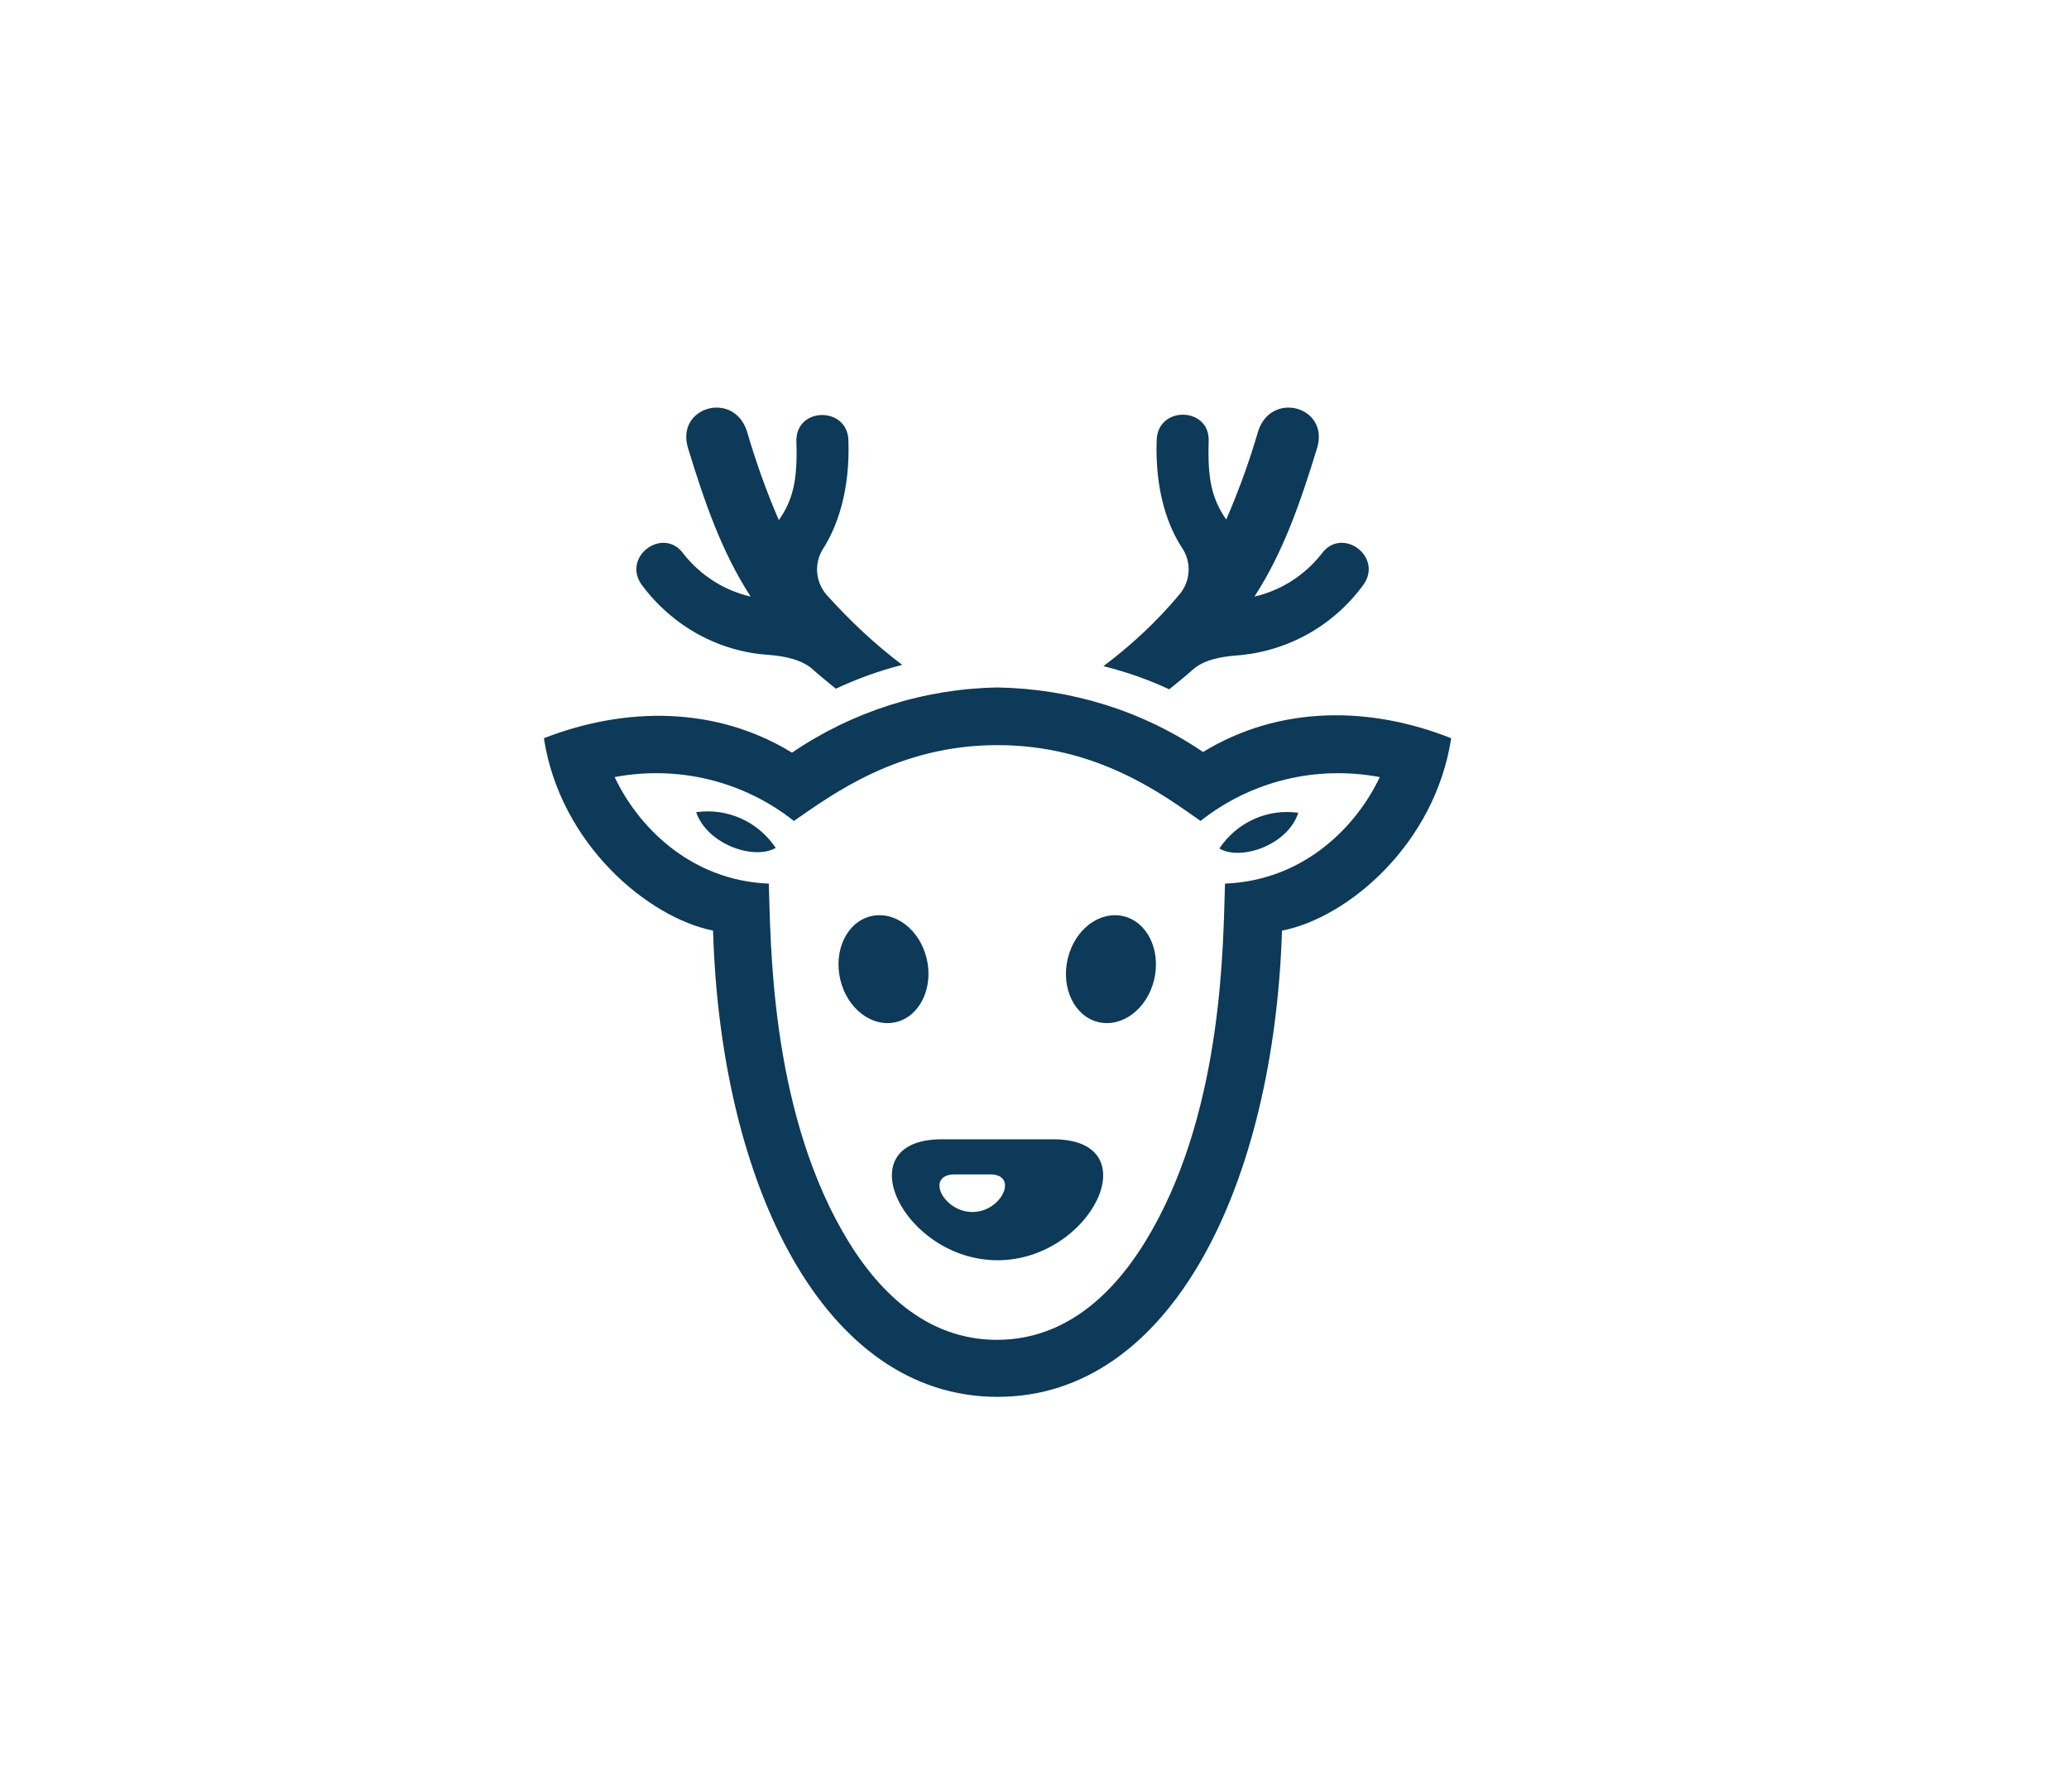 <?xml version="1.0" encoding="utf-8"?>
<!-- Generator: Adobe Illustrator 26.0.1, SVG Export Plug-In . SVG Version: 6.00 Build 0)  -->
<svg version="1.1" id="Ebene_1" xmlns="http://www.w3.org/2000/svg" xmlns:xlink="http://www.w3.org/1999/xlink" x="0px" y="0px"
	 viewBox="0 0 330.2 286" style="enable-background:new 0 0 330.2 286;" xml:space="preserve">
<style type="text/css">
	.st0{fill:none;}
	.st1{fill:#0C3A58;}
</style>
<g id="frame">
	<polygon class="st0" points="330.2,143 247.7,0 82.6,0 0,143 82.6,286 247.7,286 	"/>
</g>
<path class="st1" d="M102.4,93.3c-3.2-4.5,3.5-9.4,6.7-4.9c2.7,3.4,6.4,5.8,10.7,6.8c-4.6-7.1-7.3-14.9-10-23.7
	c-2-6.6,7.3-9.2,9.4-2.7c1.4,4.8,3.1,9.6,5.1,14.2c2.3-3.3,3-6.5,2.8-12.5c-0.2-5.6,8.1-5.7,8.3-0.3c0.3,8.3-1.9,14-4,17.3
	c-1.5,2.3-1.3,5.3,0.5,7.4c3.7,4.1,7.7,7.9,12.1,11.2c-3.6,0.9-7.2,2.2-10.6,3.8c-1.1-0.9-2.6-2.1-3.6-3c-1.8-1.7-4.7-2.2-7.1-2.4
	C114.6,104,107.2,99.8,102.4,93.3z M147.9,153c-1.1-4.7-5.1-7.7-8.9-6.8s-6,5.4-4.9,10.1s5.1,7.7,8.9,6.8S149,157.6,147.9,153z
	 M176.1,106.3c3.6,0.9,7.1,2.1,10.5,3.7c1.1-0.9,2.6-2.1,3.6-3c1.8-1.7,4.6-2.2,7.1-2.4c8.1-0.6,15.5-4.7,20.3-11.3
	c3.2-4.5-3.5-9.4-6.7-4.9c-2.7,3.4-6.4,5.8-10.7,6.8c4.6-7.1,7.3-14.9,10-23.7c2-6.6-7.3-9.2-9.4-2.7c-1.4,4.8-3.1,9.5-5.1,14.1
	c-2.3-3.3-3-6.5-2.8-12.5c0.2-5.5-8.1-5.7-8.3-0.2c-0.3,8.3,1.9,14,4.1,17.3c1.5,2.3,1.3,5.3-0.5,7.4
	C184.6,99.2,180.5,103,176.1,106.3L176.1,106.3z M111.1,129.6c1.8,5.2,9.3,7.7,12.7,5.7C121,131.1,116.1,128.9,111.1,129.6
	L111.1,129.6z M179.3,146.2c-3.8-0.9-7.8,2.1-8.9,6.8s1.1,9.2,4.9,10.1s7.8-2.1,8.9-6.8S183.1,147.1,179.3,146.2L179.3,146.2z
	 M231.6,117.8c-2.6,17-16.6,28.7-27,30.7c-1.3,40.5-17.6,74.4-45.4,74.4S115,189,113.8,148.5c-10.4-2.1-24.4-13.8-27-30.7
	c13.1-5.1,27.5-5.1,39.6,2.3c9.7-6.6,21.1-10.2,32.8-10.4c11.7,0.2,23.1,3.7,32.8,10.3C204.1,112.6,218.5,112.6,231.6,117.8
	L231.6,117.8z M220.2,124c-10.1-1.9-20.5,0.6-28.6,7c-6-4.2-16.5-12.1-32.4-12.1s-26.4,7.9-32.5,12.1c-8.1-6.4-18.5-8.9-28.6-7
	c3.5,7.5,11.8,16.5,24.6,17c0.3,9.1,0.2,35.2,11.7,55.4c5.5,9.7,13.5,17.4,24.7,17.4s19.2-7.7,24.7-17.4
	c11.5-20.2,11.4-46.3,11.7-55.4C208.4,140.5,216.7,131.5,220.2,124z M194.6,135.4c3.4,2,10.9-0.5,12.6-5.7
	C202.3,129,197.4,131.2,194.6,135.4L194.6,135.4z M159.2,201.1c-15,0-24.4-19.3-8.9-19.3h17.8C183.6,181.8,174.2,201.1,159.2,201.1
	L159.2,201.1z M157.9,187.4h-5.5c-4.8,0-1.9,6,2.8,6S162.7,187.3,157.9,187.4L157.9,187.4z"/>
</svg>
